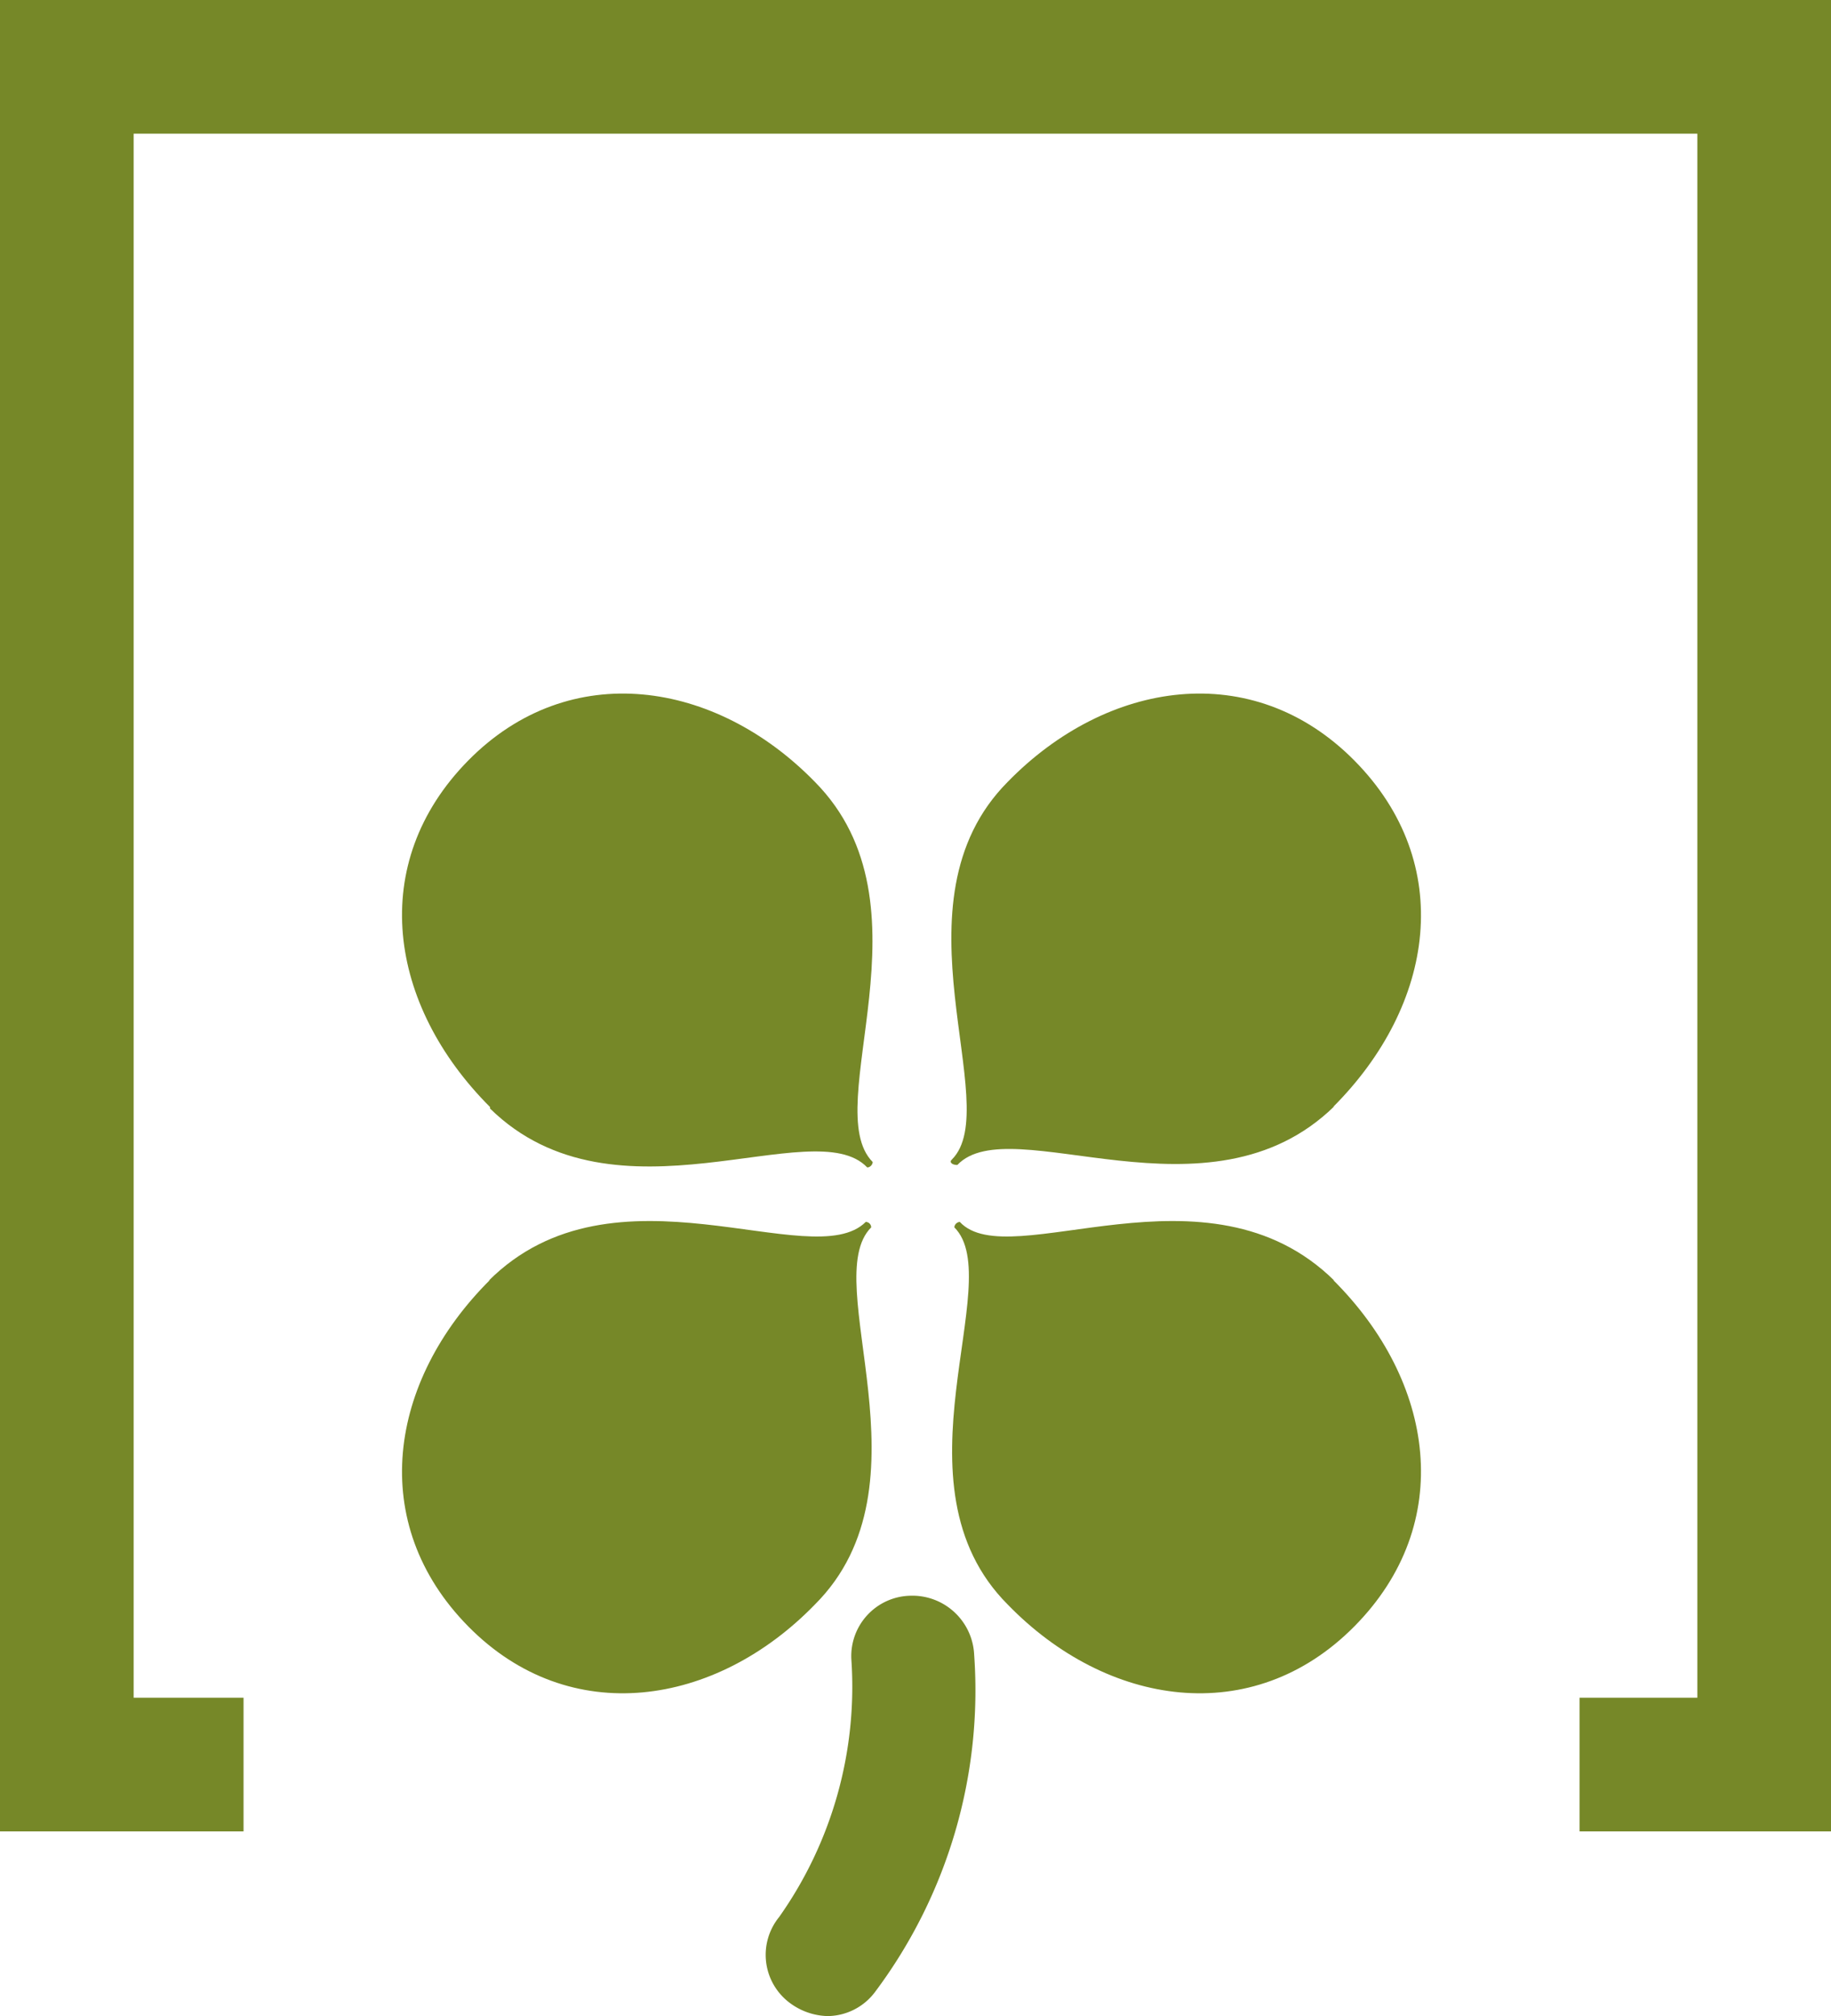 <svg id="Capa_2" data-name="Capa 2" xmlns="http://www.w3.org/2000/svg" viewBox="0 0 36.99 40.72"><defs><style>.cls-1{fill:#768828;}</style></defs><title>logoPremioBono_topaz</title><polygon class="cls-1" points="36.99 36.99 31.91 36.99 31.91 34.29 34.29 34.29 34.29 2.7 2.7 2.7 2.7 34.29 4.92 34.29 4.92 36.99 0 36.99 0 0 36.99 0 36.99 36.99"/><path class="cls-1" d="M10.37,23c-2.06-2.06-2.49-4.92-.44-7s5-1.62,7,.43C19.4,18.92,17,23,18.1,24.11c0,.05-.05.11-.11.11-1.08-1.14-5.08,1.3-7.62-1.19" transform="translate(-0.47 -0.64)"/><path class="cls-1" d="M27.4,23c2.06-2.06,2.49-4.92.43-7s-5-1.62-7,.43c-2.43,2.44-.05,6.55-1.13,7.63-.06.05,0,.11.11.11,1.08-1.14,5.08,1.3,7.62-1.19" transform="translate(-0.47 -0.64)"/><path class="cls-1" d="M10.37,26.49c-2.06,2.05-2.49,4.92-.44,7s5,1.62,7-.44c2.44-2.43.06-6.54,1.14-7.62,0-.06-.05-.11-.11-.11-1.08,1.08-5.08-1.35-7.62,1.19" transform="translate(-0.47 -0.64)"/><path class="cls-1" d="M27.4,26.49c2.06,2.05,2.49,4.92.43,7s-5,1.62-7-.44c-2.43-2.43,0-6.54-1.08-7.62,0-.06.06-.11.11-.11,1,1.08,5-1.35,7.57,1.19" transform="translate(-0.47 -0.64)"/><path class="cls-1" d="M17.18,41.36a1.33,1.33,0,0,1-.76-.27,1.21,1.21,0,0,1-.21-1.73,8.06,8.06,0,0,0,1.46-5.19,1.22,1.22,0,0,1,1.19-1.3,1.25,1.25,0,0,1,1.29,1.19,10.16,10.16,0,0,1-2,6.81,1.21,1.21,0,0,1-1,.49" transform="translate(-0.47 -0.64)"/></svg>